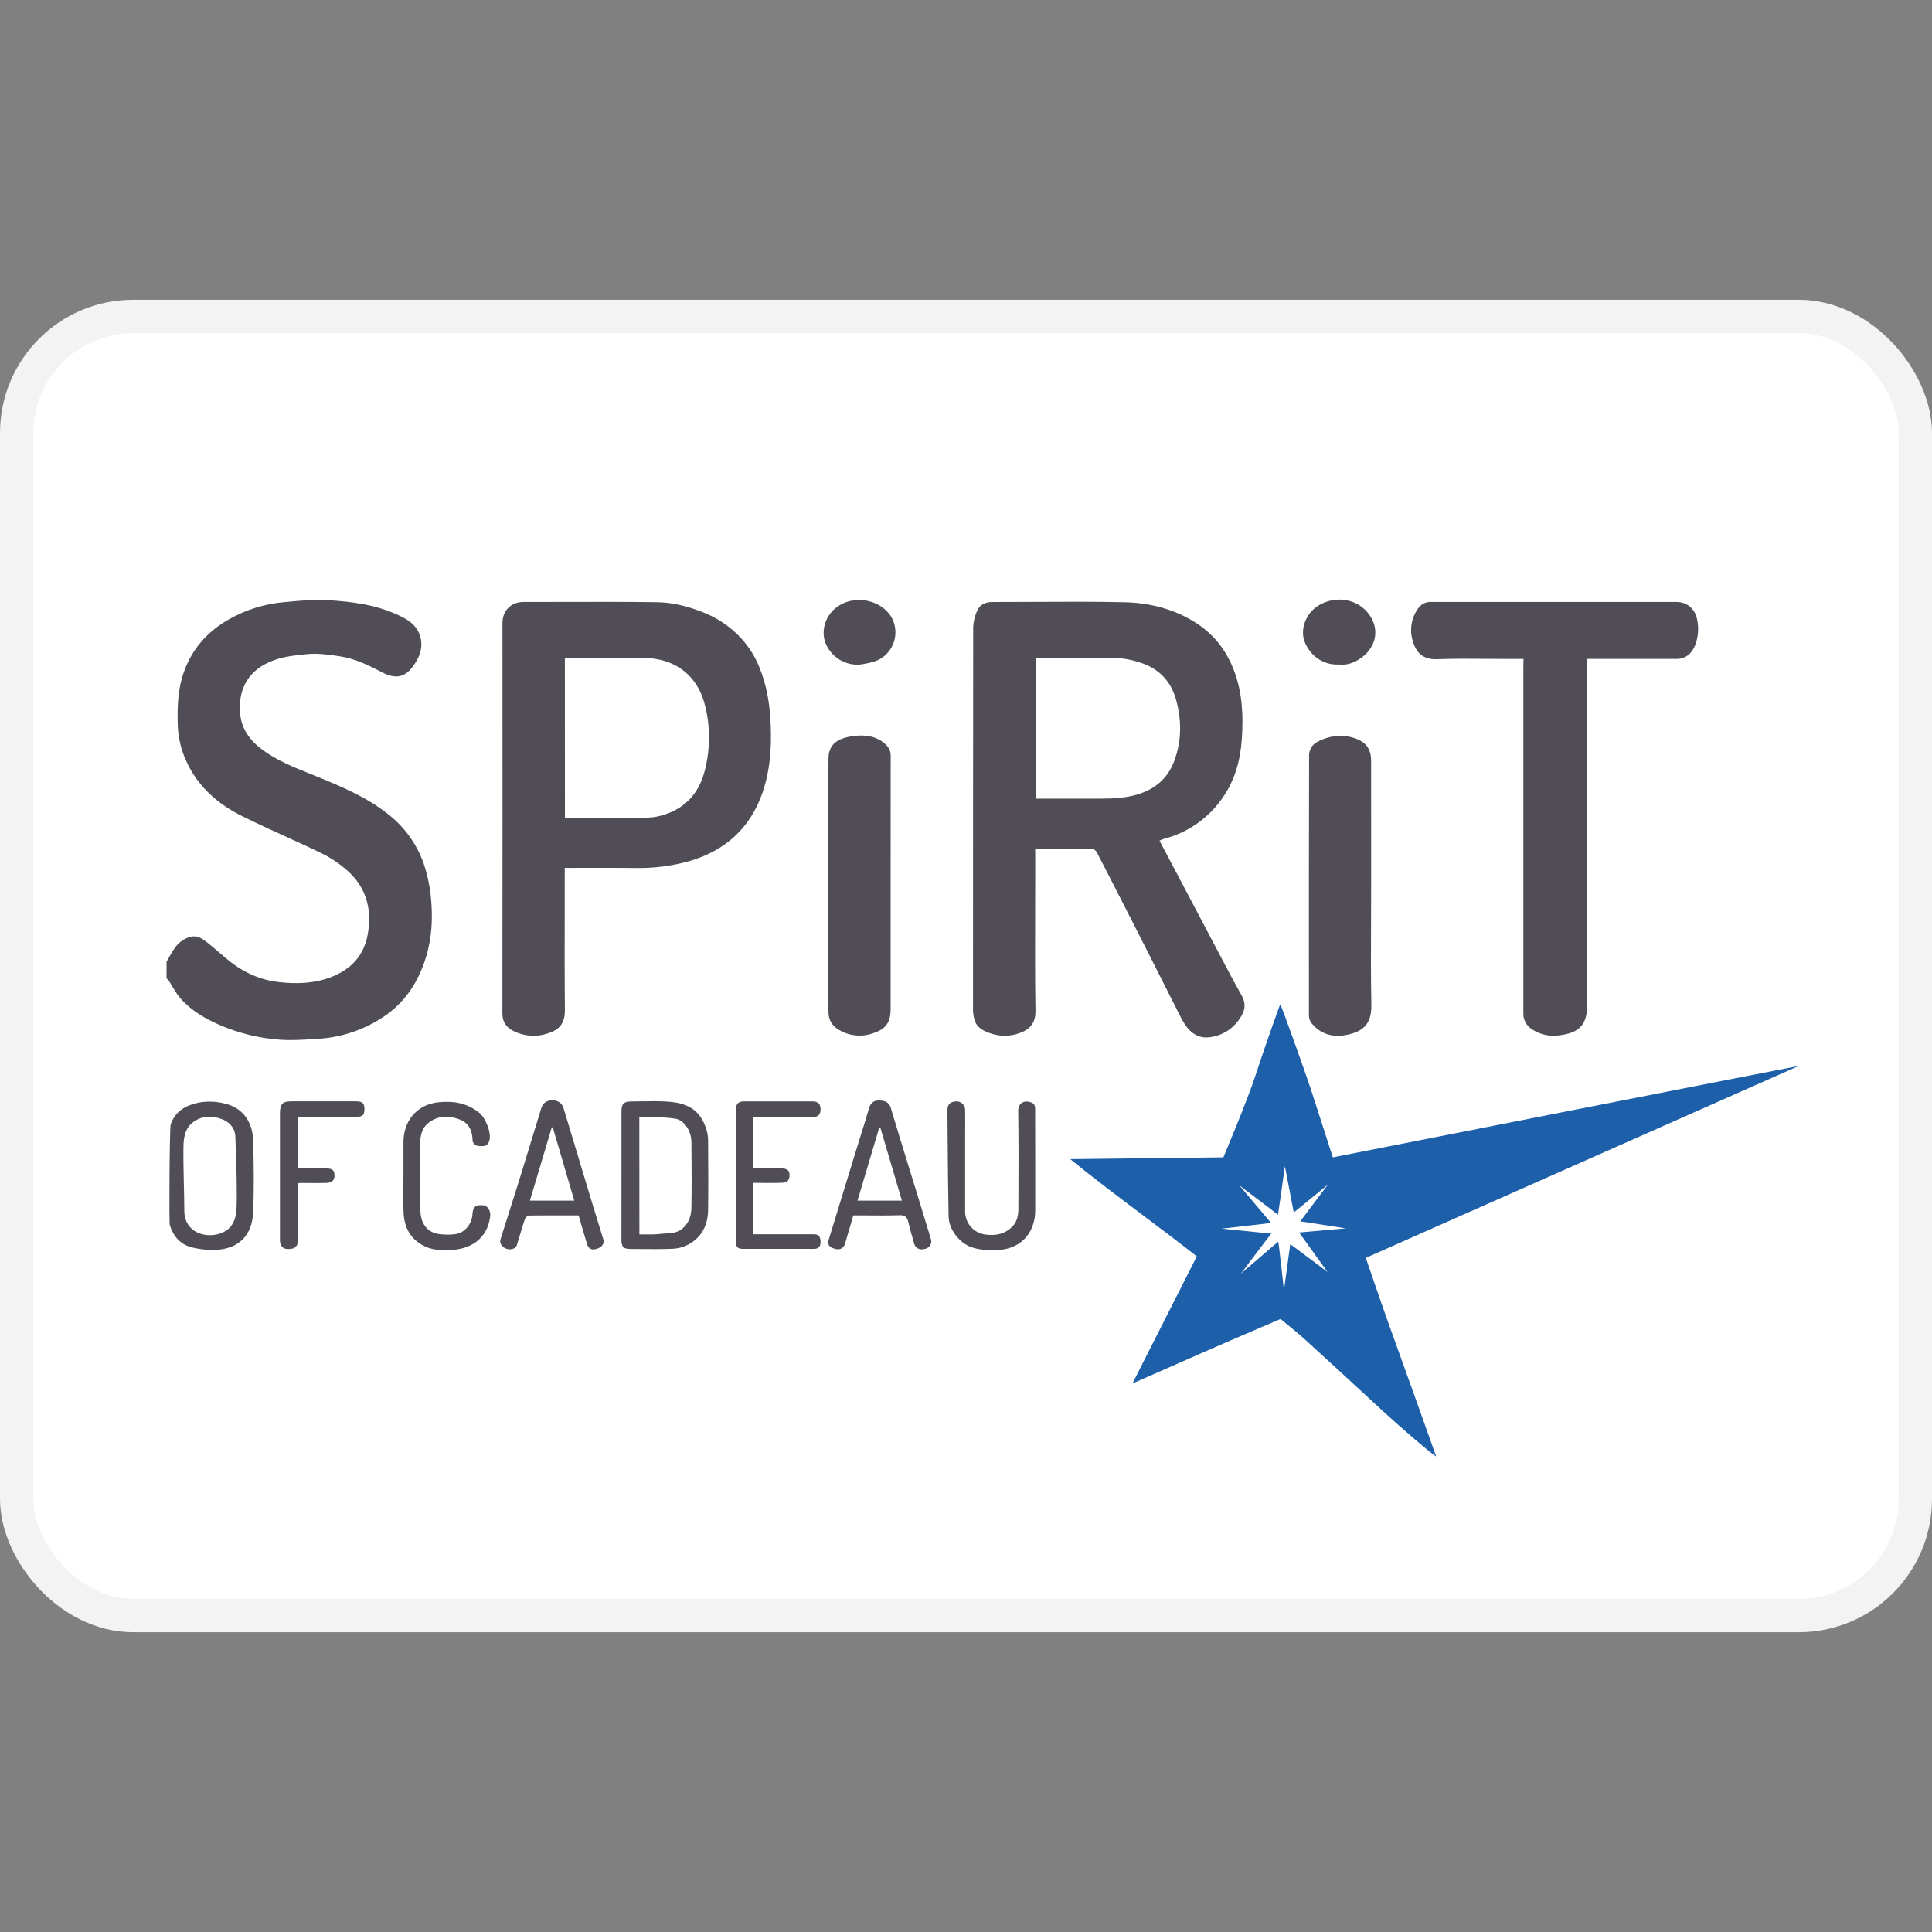 <?xml version="1.0" encoding="utf-8"?>
<svg width="800px" height="800px" viewBox="0 -9 58 58" fill="none" xmlns="http://www.w3.org/2000/svg">
<rect x="0" y="-9" width="58" height="58" fill="#808080" stroke="none"/>
<rect x="0.5" y="0.5" width="57" height="39" rx="3.5" fill="white" stroke="#F3F3F3"/>
<path fill-rule="evenodd" clip-rule="evenodd" d="M40.207 10.949C39.718 10.978 39.326 10.678 39.163 10.258C39.027 9.901 39.196 9.422 39.565 9.188C40.087 8.859 40.794 8.962 41.138 9.499C41.447 9.982 41.253 10.505 40.808 10.788C40.618 10.91 40.416 10.974 40.207 10.949ZM5.069 19.751C5.046 19.792 5.024 19.833 5 19.874V20.376C5.022 20.39 5.043 20.408 5.061 20.428C5.098 20.486 5.133 20.545 5.168 20.605C5.247 20.737 5.325 20.869 5.426 20.982C5.754 21.349 6.176 21.591 6.626 21.784C7.202 22.029 7.815 22.175 8.439 22.215C8.764 22.235 9.092 22.215 9.419 22.194H9.419H9.419H9.419H9.419H9.419H9.419H9.419H9.419H9.419H9.419H9.419H9.419H9.419H9.419L9.55 22.186C10.192 22.148 10.815 21.953 11.366 21.619C11.828 21.348 12.209 20.958 12.47 20.49C12.877 19.751 13.013 18.956 12.95 18.114C12.926 17.7 12.845 17.29 12.71 16.898C12.497 16.312 12.121 15.8 11.626 15.422C10.984 14.919 10.237 14.607 9.487 14.302C9.425 14.277 9.364 14.252 9.303 14.227L9.303 14.227L9.302 14.227L9.302 14.227L9.302 14.227L9.302 14.227L9.302 14.227L9.302 14.227L9.302 14.227C8.806 14.028 8.31 13.828 7.872 13.504C7.502 13.23 7.25 12.882 7.209 12.427C7.141 11.668 7.47 11.085 8.242 10.814C8.554 10.704 8.875 10.671 9.202 10.639C9.548 10.605 9.878 10.652 10.211 10.704C10.668 10.774 11.078 10.978 11.482 11.188C11.855 11.382 12.135 11.345 12.377 11.031C12.594 10.749 12.723 10.43 12.604 10.068C12.514 9.796 12.296 9.634 12.053 9.512C11.341 9.155 10.568 9.058 9.791 9.014C9.44 8.995 9.084 9.027 8.73 9.059L8.73 9.059C8.666 9.064 8.602 9.07 8.539 9.076C7.952 9.125 7.384 9.302 6.872 9.593C6.241 9.951 5.779 10.458 5.525 11.16C5.336 11.683 5.321 12.216 5.336 12.757C5.347 13.129 5.432 13.495 5.585 13.834C5.933 14.614 6.54 15.14 7.281 15.507C7.696 15.713 8.117 15.905 8.539 16.097C8.917 16.269 9.296 16.441 9.669 16.624C9.948 16.762 10.206 16.937 10.437 17.145C10.997 17.647 11.168 18.293 11.044 19.027C10.932 19.696 10.526 20.113 9.913 20.343C9.409 20.53 8.889 20.542 8.358 20.481C7.747 20.41 7.23 20.148 6.768 19.755C6.717 19.712 6.667 19.668 6.616 19.625L6.616 19.625L6.616 19.625L6.616 19.625L6.616 19.625L6.616 19.625L6.616 19.625C6.463 19.492 6.31 19.36 6.149 19.24C6.026 19.149 5.895 19.078 5.713 19.125C5.517 19.179 5.347 19.304 5.236 19.475C5.173 19.562 5.121 19.656 5.069 19.751ZM5.125 24.753C5.267 24.349 5.585 24.18 5.971 24.1C6.223 24.054 6.483 24.063 6.731 24.126C7.318 24.254 7.584 24.716 7.599 25.227C7.62 25.951 7.63 26.678 7.599 27.402C7.568 28.07 7.184 28.494 6.465 28.522C6.235 28.529 6.006 28.506 5.783 28.453C5.427 28.372 5.209 28.129 5.098 27.78C5.072 27.724 5.09 24.83 5.125 24.753ZM7.103 26.314C7.103 26.314 7.081 25.527 7.066 25.132C7.056 24.85 6.874 24.664 6.622 24.583C6.341 24.493 6.053 24.494 5.797 24.688C5.541 24.882 5.509 25.178 5.507 25.46C5.503 25.818 5.511 26.177 5.519 26.536C5.526 26.806 5.532 27.076 5.533 27.347C5.535 28.016 6.203 28.2 6.661 28.011C6.98 27.878 7.087 27.601 7.101 27.285C7.111 27.066 7.108 26.84 7.106 26.615C7.105 26.514 7.103 26.413 7.103 26.314ZM31.078 17.277V16.485C31.226 16.485 31.372 16.485 31.517 16.485C31.95 16.484 32.374 16.484 32.798 16.488C32.852 16.499 32.899 16.534 32.925 16.583C33.106 16.928 33.283 17.274 33.459 17.621L33.459 17.621L33.459 17.621L33.459 17.621L33.459 17.621L33.459 17.622L33.459 17.622L33.459 17.622L33.459 17.622L33.459 17.622L33.583 17.864C33.664 18.022 33.745 18.18 33.826 18.338L33.826 18.339C34.009 18.695 34.191 19.052 34.372 19.41C34.528 19.717 34.683 20.024 34.838 20.332C35.032 20.716 35.225 21.101 35.42 21.484C35.479 21.607 35.549 21.724 35.629 21.834C35.784 22.035 36.001 22.161 36.25 22.143C36.616 22.121 36.953 21.938 37.172 21.643C37.368 21.384 37.433 21.167 37.267 20.87C37.15 20.66 37.034 20.451 36.922 20.241L35.419 17.392C35.216 17.008 35.013 16.623 34.809 16.239C34.821 16.233 34.831 16.227 34.84 16.223L34.84 16.223C34.856 16.214 34.869 16.207 34.882 16.202C34.902 16.194 34.922 16.188 34.943 16.183C35.649 16 36.267 15.572 36.687 14.974C37.07 14.44 37.238 13.823 37.281 13.182C37.327 12.499 37.3 11.817 37.057 11.159C36.834 10.558 36.467 10.067 35.935 9.719C35.281 9.293 34.539 9.098 33.772 9.08C32.844 9.059 31.914 9.064 30.985 9.069L30.985 9.069C30.584 9.071 30.183 9.073 29.782 9.073C29.596 9.073 29.425 9.143 29.346 9.314C29.268 9.473 29.224 9.647 29.216 9.824C29.212 13.648 29.211 17.472 29.211 21.296C29.209 21.323 29.209 21.352 29.211 21.379C29.247 21.677 29.298 21.856 29.669 21.998C29.935 22.104 30.228 22.122 30.504 22.047C30.812 21.962 31.093 21.797 31.086 21.352C31.07 20.376 31.073 19.4 31.076 18.424V18.424V18.424V18.424V18.424V18.424V18.424V18.424V18.424V18.423V18.423V18.423V18.423V18.423V18.423C31.077 18.041 31.078 17.659 31.078 17.277ZM31.089 14.976V10.749V10.749C31.298 10.749 31.507 10.749 31.715 10.749C32.233 10.75 32.749 10.751 33.264 10.747C33.641 10.737 34.016 10.802 34.367 10.94C34.872 11.143 35.177 11.52 35.313 12.029C35.475 12.635 35.475 13.243 35.253 13.841C35.061 14.36 34.691 14.681 34.169 14.843C33.802 14.957 33.429 14.976 33.049 14.976H31.089ZM16.954 17.055V17.253C16.954 17.63 16.953 18.007 16.953 18.384C16.951 19.36 16.949 20.336 16.959 21.312C16.963 21.741 16.777 21.925 16.427 22.029C16.091 22.139 15.725 22.11 15.41 21.949C15.202 21.844 15.081 21.68 15.082 21.424C15.086 17.517 15.087 13.609 15.084 9.701C15.084 9.335 15.341 9.072 15.71 9.072C16.091 9.072 16.473 9.071 16.854 9.07C17.814 9.068 18.774 9.065 19.734 9.079C20.222 9.087 20.697 9.213 21.156 9.402C21.509 9.547 21.832 9.756 22.11 10.019C22.409 10.302 22.643 10.647 22.797 11.03C23.025 11.589 23.115 12.171 23.138 12.775C23.165 13.461 23.118 14.134 22.895 14.784C22.523 15.869 21.765 16.544 20.671 16.859C20.131 17.006 19.573 17.073 19.014 17.057C18.539 17.051 18.064 17.053 17.58 17.054C17.373 17.054 17.165 17.055 16.954 17.055ZM16.96 15.545H17.104H19.441C19.556 15.543 19.67 15.529 19.782 15.501C20.485 15.334 20.943 14.894 21.139 14.204C21.316 13.568 21.332 12.898 21.184 12.254C20.97 11.274 20.262 10.743 19.261 10.749C18.79 10.752 18.319 10.751 17.848 10.75C17.612 10.75 17.377 10.749 17.141 10.749H16.958L16.96 15.545ZM45.737 10.782H45.292C45.08 10.782 44.867 10.781 44.655 10.779C44.15 10.775 43.644 10.771 43.14 10.79C42.689 10.806 42.5 10.56 42.409 10.231C42.312 9.912 42.366 9.566 42.555 9.292C42.641 9.147 42.799 9.062 42.966 9.071H50.324C50.65 9.071 50.885 9.276 50.95 9.601C51.005 9.86 50.983 10.128 50.887 10.374C50.787 10.628 50.596 10.781 50.334 10.781H47.641V10.982C47.641 11.872 47.64 12.764 47.64 13.655V13.655V13.655V13.656V13.656V13.657V13.657V13.657V13.658V13.658V13.659V13.659C47.639 16.175 47.638 18.692 47.645 21.208C47.645 21.852 47.302 22.016 46.825 22.079C46.535 22.127 46.238 22.063 45.993 21.9C45.822 21.795 45.722 21.605 45.732 21.404V11.01L45.737 10.782ZM26.737 21.296V17.559C26.737 16.268 26.738 14.977 26.739 13.686C26.739 13.511 26.658 13.395 26.523 13.291C26.221 13.058 25.867 13.054 25.531 13.11C25.068 13.189 24.871 13.403 24.871 13.786C24.866 16.311 24.866 18.837 24.871 21.362C24.871 21.575 24.946 21.763 25.145 21.89C25.458 22.098 25.851 22.146 26.205 22.02C26.591 21.896 26.737 21.695 26.737 21.296ZM41.16 18.631V18.631C41.156 19.477 41.153 20.324 41.169 21.17C41.181 21.783 40.877 21.988 40.378 22.077C39.995 22.144 39.628 22.037 39.37 21.71C39.324 21.649 39.298 21.576 39.295 21.5C39.292 18.885 39.293 16.27 39.3 13.654C39.309 13.519 39.375 13.394 39.482 13.311C39.651 13.205 39.839 13.136 40.035 13.107C40.281 13.068 40.532 13.099 40.76 13.196C41.046 13.317 41.161 13.535 41.162 13.829C41.164 15.079 41.164 16.33 41.163 17.582C41.163 17.932 41.161 18.281 41.16 18.631V18.631V18.631V18.631V18.631V18.631V18.631V18.631V18.631ZM18.657 26.262V24.351C18.657 24.141 18.729 24.067 18.945 24.066C19.058 24.066 19.171 24.064 19.285 24.062H19.285C19.533 24.058 19.782 24.054 20.029 24.07C20.599 24.106 21.013 24.288 21.205 24.9C21.239 25.009 21.257 25.123 21.258 25.238C21.262 25.936 21.267 26.635 21.258 27.335C21.253 27.64 21.164 27.929 20.944 28.156C20.734 28.368 20.449 28.488 20.152 28.49C19.863 28.502 19.575 28.499 19.287 28.497H19.286H19.286H19.286H19.286H19.286H19.286H19.286H19.286H19.286C19.163 28.495 19.04 28.494 18.917 28.494C18.719 28.494 18.656 28.431 18.656 28.225C18.656 27.57 18.656 26.916 18.657 26.262ZM19.195 28.057C19.249 28.057 19.3 28.058 19.35 28.058C19.445 28.059 19.535 28.06 19.626 28.057C19.69 28.055 19.755 28.049 19.822 28.042C19.898 28.035 19.976 28.028 20.052 28.027C20.524 28.02 20.749 27.664 20.756 27.266C20.768 26.626 20.763 25.986 20.757 25.345L20.756 25.29C20.756 24.955 20.548 24.625 20.261 24.581C20.016 24.545 19.767 24.538 19.517 24.532H19.517H19.517H19.517H19.517H19.517H19.517H19.517H19.517H19.517C19.409 24.529 19.301 24.526 19.193 24.521L19.195 28.057ZM31.078 25.86V27.335C31.078 28.046 30.603 28.529 29.886 28.527C29.64 28.527 29.399 28.527 29.156 28.438C28.798 28.309 28.483 27.905 28.477 27.515C28.461 26.696 28.455 25.877 28.448 25.057C28.446 24.812 28.444 24.566 28.442 24.321C28.442 24.158 28.528 24.073 28.692 24.065C28.765 24.057 28.837 24.08 28.89 24.129C28.944 24.178 28.975 24.247 28.974 24.32C28.977 24.506 28.976 24.692 28.975 24.878V24.878V24.878V24.878V24.879V24.879V24.879V24.879L28.975 24.88C28.974 24.973 28.974 25.066 28.974 25.159V27.355C28.965 27.719 29.239 28.029 29.6 28.064C29.909 28.1 30.168 28.047 30.389 27.824C30.535 27.678 30.57 27.489 30.572 27.297L30.573 27.098V27.097C30.577 26.186 30.581 25.275 30.567 24.362C30.564 24.115 30.743 24.016 30.955 24.095C31.063 24.135 31.076 24.204 31.076 24.3C31.077 24.821 31.078 25.34 31.078 25.86ZM17.369 27.487L17.058 27.487H17.057H17.057H17.057H17.057H17.057H17.057H17.057C16.665 27.486 16.274 27.486 15.882 27.491C15.825 27.505 15.778 27.546 15.756 27.6C15.708 27.744 15.665 27.89 15.621 28.035C15.587 28.15 15.553 28.264 15.517 28.377C15.481 28.489 15.338 28.534 15.196 28.485C15.067 28.442 14.99 28.317 15.025 28.206C15.084 28.022 15.142 27.838 15.2 27.654L15.201 27.653L15.201 27.652L15.201 27.652L15.201 27.651L15.202 27.65C15.33 27.246 15.458 26.843 15.584 26.438C15.719 26.003 15.852 25.568 15.985 25.132C16.074 24.842 16.163 24.552 16.252 24.261C16.3 24.107 16.426 24.025 16.598 24.032C16.755 24.038 16.871 24.114 16.918 24.267C17.021 24.602 17.121 24.938 17.222 25.274C17.29 25.503 17.359 25.732 17.428 25.96L17.548 26.358L17.548 26.358L17.548 26.358L17.548 26.358L17.548 26.358L17.548 26.358L17.548 26.358L17.548 26.358C17.732 26.968 17.916 27.578 18.106 28.185C18.151 28.326 18.093 28.425 17.932 28.485C17.772 28.545 17.667 28.491 17.622 28.345C17.564 28.153 17.508 27.96 17.45 27.762C17.423 27.671 17.396 27.58 17.369 27.487ZM16.594 24.843L16.564 24.846L15.908 27.044H17.24L16.594 24.843ZM25.54 27.75L25.541 27.749C25.566 27.662 25.591 27.575 25.617 27.487C25.749 27.487 25.881 27.488 26.013 27.488H26.013C26.342 27.491 26.671 27.493 26.999 27.482C27.177 27.475 27.237 27.547 27.272 27.7C27.322 27.916 27.384 28.13 27.447 28.343C27.489 28.484 27.621 28.537 27.785 28.488C27.849 28.472 27.902 28.43 27.933 28.372C27.963 28.314 27.966 28.245 27.942 28.184C27.886 28.002 27.831 27.821 27.776 27.639L27.775 27.638L27.775 27.637L27.775 27.636L27.774 27.634L27.774 27.633C27.685 27.339 27.596 27.046 27.505 26.752C27.432 26.512 27.357 26.273 27.283 26.033L27.282 26.028C27.1 25.441 26.919 24.854 26.744 24.264C26.689 24.079 26.559 24.044 26.413 24.037C26.267 24.029 26.146 24.079 26.094 24.253C26.009 24.546 25.918 24.837 25.827 25.128C25.78 25.277 25.733 25.426 25.688 25.575L24.887 28.188C24.835 28.354 24.873 28.426 25.044 28.484C25.2 28.537 25.323 28.484 25.368 28.337C25.427 28.142 25.483 27.948 25.54 27.75ZM26.427 24.847L27.075 27.043L25.743 27.044L26.397 24.847H26.427ZM22.604 26.078V24.535V24.534H24.393C24.555 24.534 24.628 24.473 24.634 24.312C24.639 24.15 24.562 24.065 24.396 24.065C23.706 24.063 23.015 24.063 22.326 24.065C22.166 24.066 22.096 24.141 22.096 24.298C22.095 24.903 22.095 25.508 22.095 26.112C22.095 26.838 22.096 27.564 22.093 28.289C22.092 28.439 22.159 28.491 22.288 28.491H24.441C24.591 28.491 24.64 28.398 24.634 28.267C24.628 28.135 24.585 28.053 24.432 28.053H22.78H22.61V26.51C22.704 26.51 22.797 26.511 22.888 26.512H22.888H22.888H22.889H22.889C23.069 26.513 23.246 26.515 23.423 26.51C23.541 26.508 23.675 26.502 23.698 26.34C23.723 26.154 23.654 26.078 23.462 26.078H22.604ZM12.112 26.309V25.287C12.112 24.652 12.515 24.161 13.151 24.092C13.607 24.043 14.012 24.11 14.378 24.398C14.58 24.555 14.767 25.027 14.687 25.257C14.632 25.417 14.52 25.412 14.403 25.406L14.385 25.405C14.332 25.407 14.28 25.387 14.242 25.35C14.204 25.313 14.183 25.261 14.185 25.208C14.176 24.922 14.062 24.705 13.792 24.604C13.465 24.482 13.138 24.486 12.853 24.718C12.675 24.861 12.619 25.075 12.617 25.291L12.616 25.364C12.609 26.022 12.601 26.679 12.62 27.336C12.63 27.703 12.797 28.03 13.261 28.055C13.405 28.07 13.551 28.067 13.695 28.046C13.969 27.994 14.169 27.732 14.184 27.448C14.195 27.23 14.291 27.155 14.521 27.186C14.645 27.202 14.737 27.361 14.717 27.515C14.623 28.236 14.077 28.507 13.517 28.527C13.243 28.537 12.975 28.533 12.717 28.398C12.314 28.189 12.139 27.845 12.116 27.417C12.103 27.161 12.106 26.904 12.109 26.648C12.111 26.535 12.112 26.422 12.112 26.309ZM8.947 26.078V24.535L10.671 24.532C10.882 24.531 10.941 24.478 10.941 24.292C10.941 24.118 10.878 24.062 10.68 24.062H8.761C8.479 24.062 8.404 24.141 8.404 24.429V28.167C8.401 28.211 8.403 28.256 8.41 28.3C8.445 28.461 8.531 28.512 8.731 28.492C8.879 28.477 8.94 28.39 8.94 28.247V27.175V26.521C8.953 26.52 8.965 26.518 8.975 26.517L8.975 26.517L8.975 26.517C8.992 26.515 9.005 26.513 9.019 26.513C9.104 26.513 9.189 26.514 9.275 26.515C9.445 26.516 9.616 26.517 9.786 26.513C9.973 26.51 10.047 26.432 10.042 26.269C10.037 26.09 9.919 26.078 9.781 26.078H8.947ZM24.842 10.429C25.036 10.771 25.406 10.974 25.798 10.953C25.798 10.953 26.191 10.902 26.36 10.815C26.762 10.621 26.967 10.166 26.848 9.735C26.685 9.139 25.9 8.831 25.294 9.122C24.74 9.387 24.596 10.026 24.842 10.429Z" fill="#514D57"/>
<path fill-rule="evenodd" clip-rule="evenodd" d="M41.677 30.708C41.473 30.14 41.002 28.762 41.002 28.762L54 23C53.78 23.036 40.684 25.61 40.012 25.745C39.914 25.44 39.816 25.137 39.719 24.835C39.598 24.461 39.479 24.09 39.359 23.718C39.216 23.279 38.476 21.198 38.434 21.153C38.41 21.183 37.914 22.596 37.694 23.273C37.445 24.044 36.727 25.744 36.727 25.744L32.13 25.798C32.844 26.381 33.582 26.935 34.319 27.489C34.859 27.895 35.398 28.3 35.929 28.717L33.998 32.532C34.191 32.447 34.381 32.364 34.569 32.282C35.062 32.066 35.539 31.856 36.017 31.645C36.801 31.298 38.442 30.597 38.442 30.597C38.442 30.597 38.977 31.028 39.2 31.233C39.588 31.588 39.974 31.942 40.361 32.297C40.753 32.656 41.143 33.016 41.532 33.377C41.995 33.805 43.029 34.697 43.114 34.721C43.07 34.588 42.125 31.949 41.677 30.708ZM40.4 27.876L39 28L39.854 29.186L38.735 28.349L38.545 29.738C38.545 29.738 38.395 28.352 38.374 28.274L37.252 29.237C37.252 29.237 38.046 28.177 38.165 28.035L36.682 27.885C36.682 27.885 38.034 27.73 38.159 27.715L37.205 26.584L38.367 27.466C38.387 27.345 38.574 26.013 38.574 26.013L38.84 27.4L39.862 26.565L39.035 27.665L40.4 27.876Z" fill="#1D5FA9"/>
</svg>